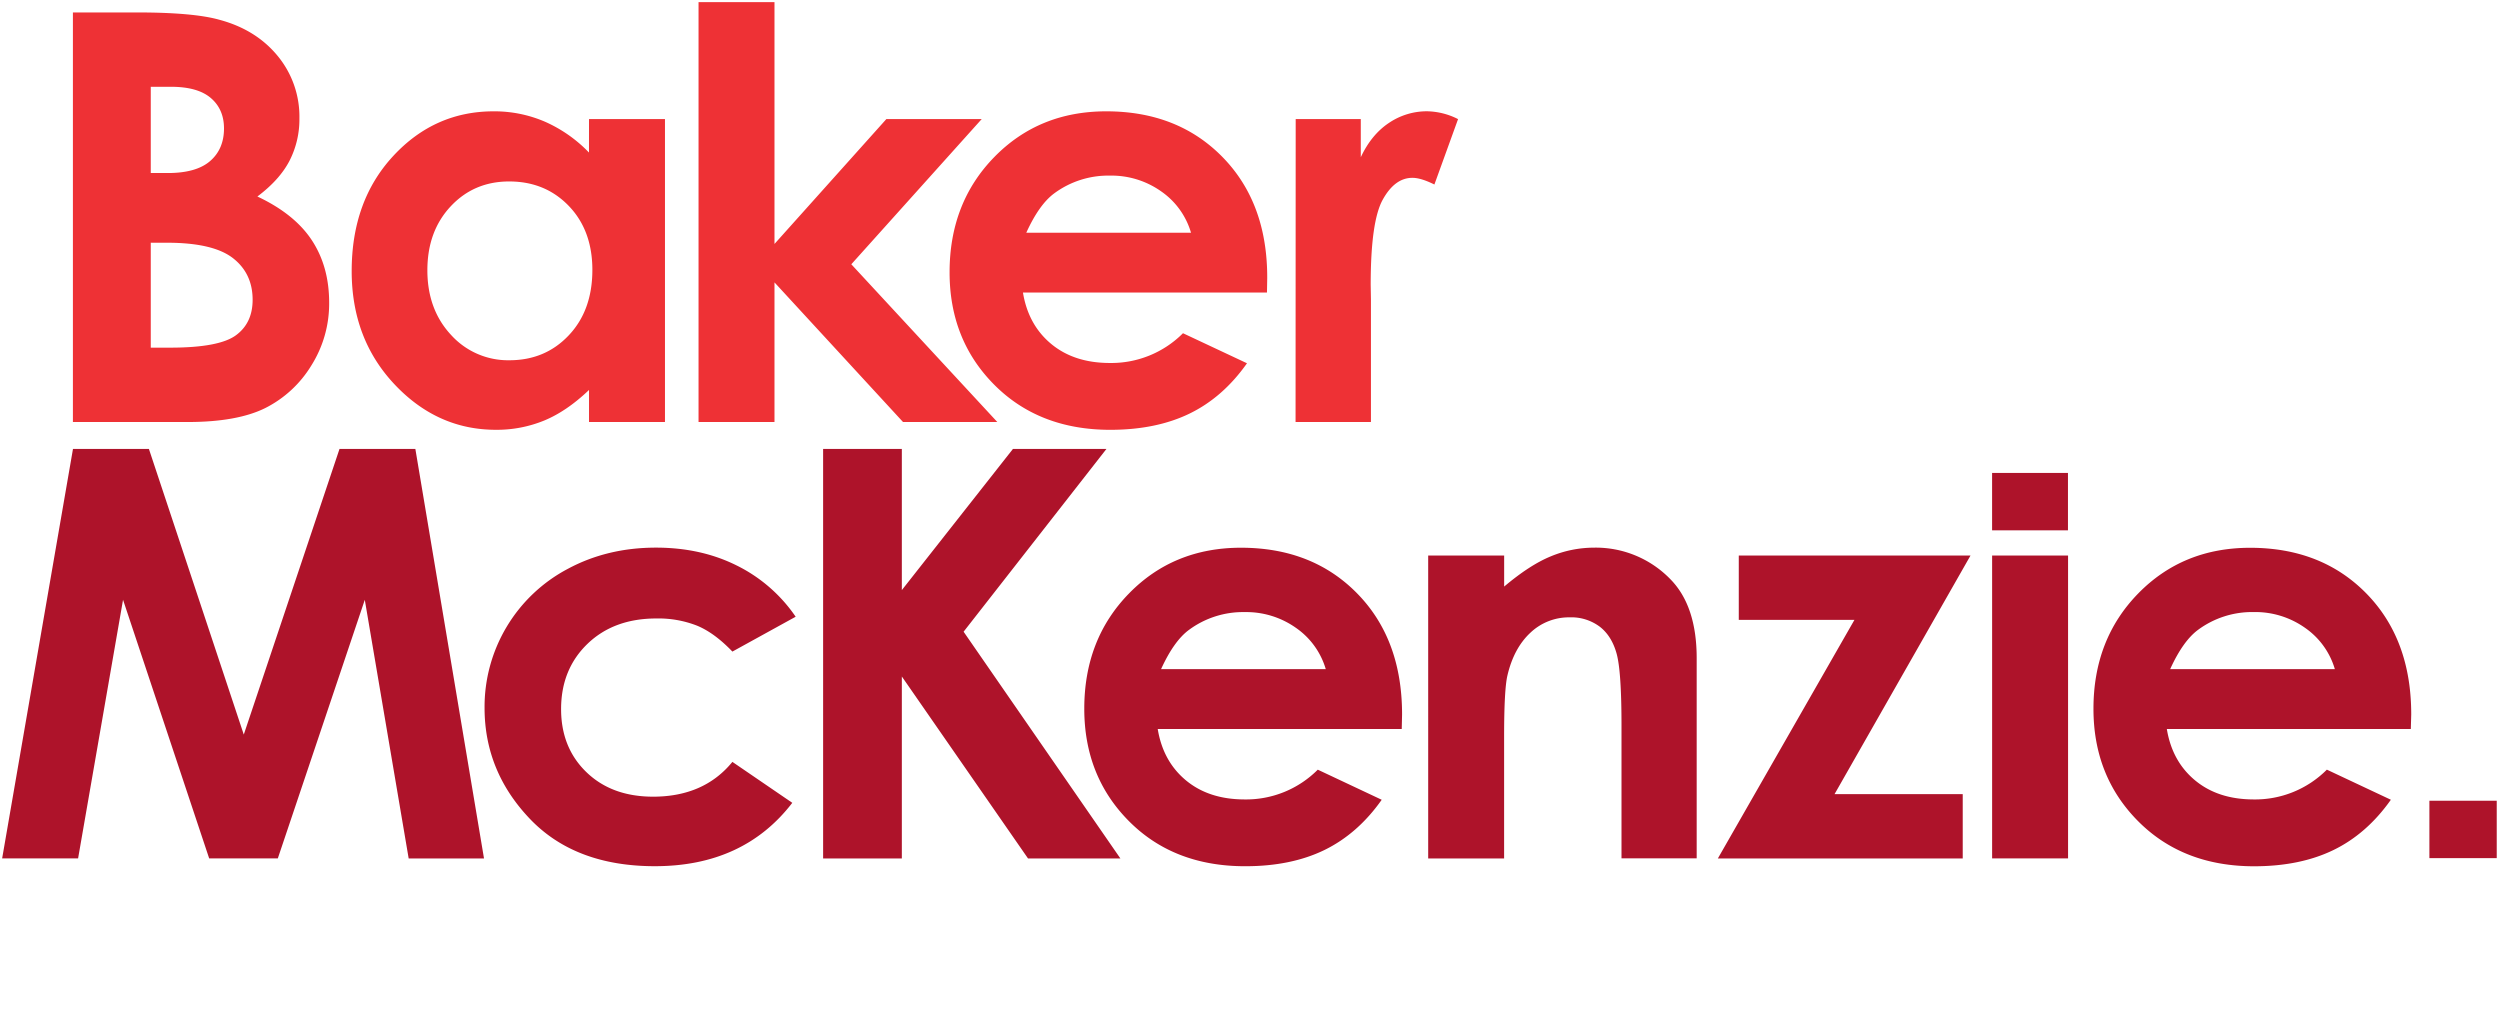 <svg xmlns="http://www.w3.org/2000/svg" width="98" height="40" fill="none" viewBox="0 0 98 40">
  <g clip-path="url(#a)">
    <path fill="#EE3135" d="M5.91 9.514v4.114h.766c1.268 0 2.123-.16 2.565-.48.441-.32.662-.785.662-1.396 0-.692-.26-1.237-.777-1.637-.518-.4-1.378-.6-2.58-.6l-.636-.001Zm0-6.111v3.38h.668c.744 0 1.297-.156 1.659-.47.361-.312.543-.737.544-1.274 0-.502-.171-.9-.515-1.195-.343-.295-.865-.442-1.565-.442h-.79ZM2.858 16.542V.488h2.523c1.463 0 2.533.095 3.209.284.96.255 1.725.728 2.293 1.419.567.687.87 1.554.854 2.445A3.567 3.567 0 0 1 11.35 6.3c-.258.499-.678.966-1.26 1.403.975.459 1.687 1.032 2.137 1.719.45.687.676 1.5.676 2.44a4.546 4.546 0 0 1-.699 2.466 4.462 4.462 0 0 1-1.8 1.665c-.736.367-1.751.55-3.046.55l-4.5-.001ZM19.96 7.113c-.92 0-1.685.325-2.294.977-.608.65-.913 1.486-.913 2.504 0 1.026.31 1.871.928 2.535a3.012 3.012 0 0 0 2.289.993c.934 0 1.71-.325 2.325-.977.616-.65.925-1.505.926-2.562 0-1.033-.308-1.87-.924-2.51-.616-.64-1.395-.96-2.337-.96Zm3.13-2.445h2.977v11.874h-2.978v-1.255c-.58.554-1.164.952-1.749 1.195a4.894 4.894 0 0 1-1.9.366c-1.533 0-2.858-.594-3.977-1.784-1.118-1.189-1.677-2.668-1.677-4.436 0-1.834.541-3.336 1.623-4.507 1.082-1.172 2.397-1.757 3.944-1.757a5.012 5.012 0 0 1 2.003.404c.65.287 1.24.699 1.732 1.212l.001-1.312Zm10.281 5.692 5.112-5.692h-3.738L30.36 9.563V.084h-2.977v16.458h2.977V11.07l5.038 5.472h3.696l-5.723-6.183Z"/>
    <path fill="#EE3135" d="M46.687 9.121a2.988 2.988 0 0 0-1.163-1.615 3.376 3.376 0 0 0-2.016-.622 3.563 3.563 0 0 0-2.185.698c-.394.292-.758.805-1.092 1.54h6.456Zm2.978 2.347H40.1c.138.845.507 1.516 1.107 2.014.6.497 1.365.746 2.296.747a3.966 3.966 0 0 0 2.87-1.167l2.509 1.178c-.626.888-1.374 1.545-2.246 1.97-.872.425-1.909.638-3.109.639-1.86 0-3.377-.588-4.548-1.763-1.17-1.175-1.756-2.646-1.755-4.414 0-1.812.583-3.316 1.75-4.513 1.167-1.196 2.63-1.795 4.391-1.795 1.869 0 3.389.598 4.56 1.795 1.172 1.198 1.755 2.778 1.75 4.742l-.01.567Zm1.126-6.8h2.552v1.496c.276-.59.642-1.037 1.098-1.342a2.656 2.656 0 0 1 1.505-.46c.421.01.835.114 1.21.307l-.928 2.564c-.35-.174-.636-.262-.862-.262-.458 0-.845.284-1.16.851-.317.568-.475 1.68-.475 3.34l.01.579v4.802h-2.955l.005-11.875Z"/>
    <path fill="#AE132A" d="M5.837 17.598H2.861L.084 33.65h2.977l1.762-10.138L8.2 33.65h2.69l3.41-10.137 1.72 10.138h2.953l-2.691-16.053h-2.973L9.556 28.795 5.837 17.598Zm25.349 6.58-2.476 1.364c-.466-.487-.926-.825-1.381-1.014a4.148 4.148 0 0 0-1.6-.284c-1.113 0-2.014.333-2.702.997-.688.665-1.032 1.517-1.032 2.556 0 1.01.332 1.834.994 2.473.663.64 1.533.959 2.61.96 1.332 0 2.369-.455 3.111-1.364l2.348 1.605c-1.272 1.656-3.068 2.484-5.387 2.484-2.087 0-3.721-.62-4.902-1.859-1.181-1.239-1.773-2.687-1.774-4.343a6.117 6.117 0 0 1 3.267-5.456c1.029-.553 2.18-.83 3.452-.83 1.177 0 2.235.234 3.173.704a6.026 6.026 0 0 1 2.301 2.002m12.731 9.478h-3.621l-4.946-7.132v7.132h-3.086V17.598h3.086v5.534l4.356-5.534h3.665l-5.6 7.165 6.146 8.888Z"/>
    <path fill="#AE132A" d="M51.97 26.23a2.99 2.99 0 0 0-1.163-1.614 3.376 3.376 0 0 0-2.016-.622 3.563 3.563 0 0 0-2.184.698c-.394.29-.758.804-1.093 1.538h6.457Zm2.978 2.347h-9.565c.138.845.507 1.516 1.107 2.014.6.497 1.366.746 2.296.747a3.965 3.965 0 0 0 2.871-1.167l2.506 1.18c-.625.887-1.374 1.544-2.246 1.97-.872.424-1.909.637-3.11.635-1.86 0-3.377-.587-4.547-1.762-1.171-1.176-1.757-2.647-1.756-4.415 0-1.811.583-3.316 1.75-4.512 1.167-1.197 2.631-1.795 4.391-1.796 1.869 0 3.389.599 4.56 1.796 1.172 1.197 1.757 2.778 1.756 4.742l-.013.568Zm1.037-6.8h2.978v1.217c.675-.57 1.287-.965 1.835-1.188a4.431 4.431 0 0 1 1.683-.338 4.071 4.071 0 0 1 2.994 1.233c.69.698 1.035 1.732 1.035 3.1v7.846h-2.947v-5.196c0-1.417-.063-2.358-.19-2.823-.128-.465-.349-.82-.664-1.063-.338-.25-.75-.38-1.17-.365a2.195 2.195 0 0 0-1.55.605c-.432.403-.731.961-.898 1.673-.087.37-.13 1.174-.13 2.41v4.763h-2.976V21.777Zm20.953 11.874H67.34l5.355-9.353H68.16v-2.521h9.084l-5.33 9.353h5.025v2.521Zm14.588-7.421a2.988 2.988 0 0 0-1.163-1.615 3.37 3.37 0 0 0-2.016-.622 3.563 3.563 0 0 0-2.185.698c-.394.292-.758.805-1.092 1.54h6.456Zm2.978 2.347H84.94c.138.845.507 1.516 1.107 2.013.6.498 1.365.747 2.296.748a3.967 3.967 0 0 0 2.87-1.168l2.509 1.18c-.626.887-1.374 1.544-2.246 1.969-.873.425-1.909.638-3.109.639-1.861 0-3.377-.588-4.548-1.763-1.17-1.175-1.756-2.646-1.755-4.414 0-1.812.583-3.316 1.75-4.513 1.167-1.196 2.63-1.795 4.391-1.795 1.868 0 3.388.598 4.56 1.795 1.171 1.197 1.757 2.778 1.755 4.743l-.016.566Zm-13.436-6.8h-2.977V33.65h2.977V21.777Zm-.004-3.239H78.09v2.251h2.974v-2.25Zm16.974 12.85h-2.806v2.251h2.806v-2.25Z"/>
  </g>
  <defs>
    <clipPath id="a">
      <path fill="#fff" d="M0 0h97.872v40H0z"/>
    </clipPath>
  </defs>
</svg>
